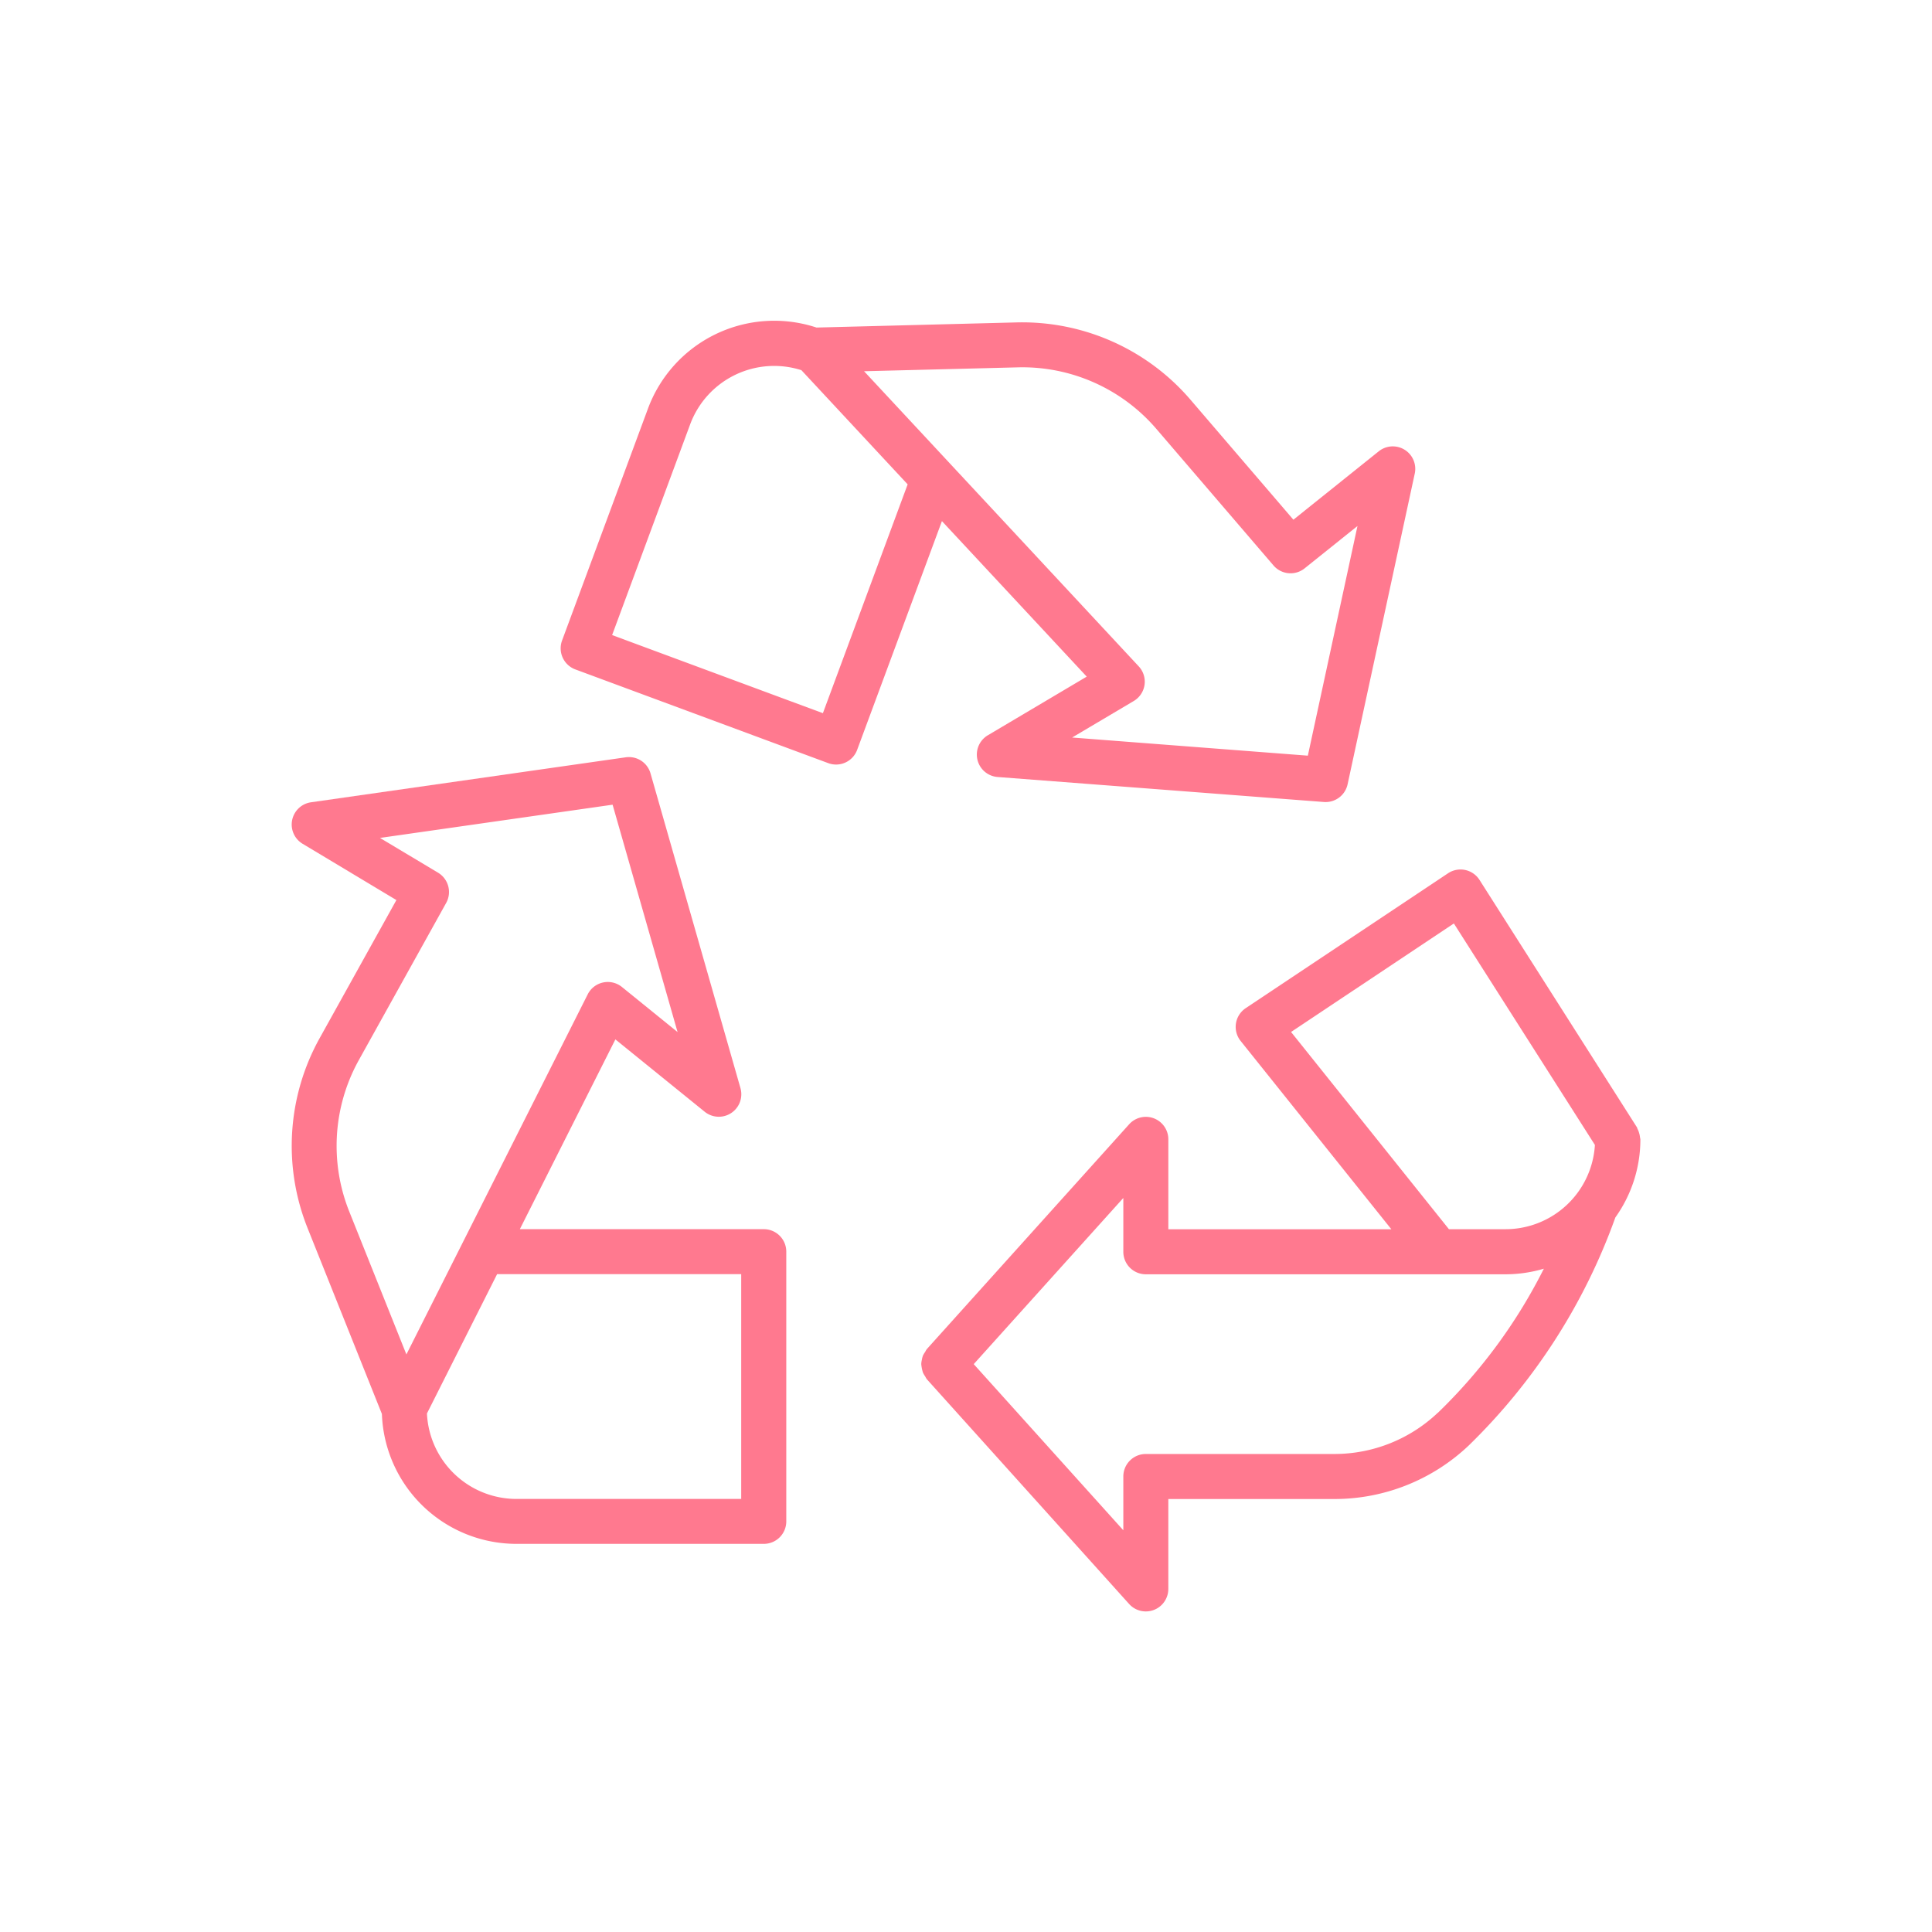 <svg viewBox="0 0 100 100" height="100" width="100" xmlns="http://www.w3.org/2000/svg"><defs><style>.a{fill:none;}.b{fill:#ff798f;fill-rule:evenodd;}</style></defs><g transform="translate(-176.812 -1234.246)"><rect transform="translate(176.812 1234.246)" height="100" width="100" class="a"></rect><g transform="translate(191.906 1250.848)"><path transform="translate(-188.887 -1243.011)" d="M213.322,1290.031H200.7l4.945-9.823,4.623,3.745a1.164,1.164,0,0,0,1.851-1.224l-4.655-16.289a1.162,1.162,0,0,0-1.283-.833l-16.29,2.328a1.163,1.163,0,0,0-.434,2.149l4.853,2.912-3.975,7.154a11.467,11.467,0,0,0-.622,9.826l3.847,9.619a6.971,6.971,0,0,0,6.967,6.724h12.8a1.163,1.163,0,0,0,1.164-1.163v-13.963A1.164,1.164,0,0,0,213.322,1290.031Zm-22.106-4.311a9.146,9.146,0,0,1,1.15-4.44l4.521-8.136a1.166,1.166,0,0,0-.419-1.564l-3.007-1.8,12.04-1.72,3.363,11.769-2.88-2.334a1.164,1.164,0,0,0-1.771.381l-9.385,18.638-2.959-7.4A9.149,9.149,0,0,1,191.216,1285.72Zm20.942,18.274H200.523a4.64,4.64,0,0,1-4.631-4.424l3.631-7.211h12.635Z" class="b"></path><path transform="translate(-186.101 -1247.528)" d="M227.256,1265.948l-5.116,3.034a1.163,1.163,0,0,0,.5,2.161l16.892,1.294a1.164,1.164,0,0,0,1.226-.914l3.476-16.082a1.163,1.163,0,0,0-1.865-1.154l-4.416,3.539-5.328-6.212a11.474,11.474,0,0,0-9-4l-10.355.266a6.972,6.972,0,0,0-8.726,4.2h0l-4.445,12a1.164,1.164,0,0,0,.688,1.495l13.091,4.851a1.162,1.162,0,0,0,1.495-.687l4.388-11.84Zm-3.565-16.008a9.138,9.138,0,0,1,7.171,3.188l6.061,7.066a1.164,1.164,0,0,0,1.611.15l2.736-2.192-2.569,11.887L226.5,1269.1l3.19-1.89a1.163,1.163,0,0,0,.257-1.794l-14.216-15.275Zm-10.091,17.9-10.91-4.043,4.041-10.911h0a4.638,4.638,0,0,1,5.756-2.8l5.5,5.91Z" class="b"></path><path transform="translate(-182.369 -1241.847)" d="M252.181,1284.214a.814.814,0,0,0-.019-.093,1.108,1.108,0,0,0-.045-.227,1.173,1.173,0,0,0-.084-.218c-.015-.029-.016-.06-.034-.087l-8.145-12.8a1.165,1.165,0,0,0-1.628-.344l-10.471,6.981a1.164,1.164,0,0,0-.264,1.7l7.8,9.745H227.748v-4.654a1.164,1.164,0,0,0-2.029-.779l-10.471,11.635a1.026,1.026,0,0,0-.086.146,1.2,1.2,0,0,0-.119.2,1.157,1.157,0,0,0-.053.214,1.089,1.089,0,0,0-.031.219,2.159,2.159,0,0,0,.085.432,1.182,1.182,0,0,0,.116.2,1.28,1.28,0,0,0,.087.148l10.471,11.635a1.164,1.164,0,0,0,2.029-.779v-4.654h8.578a10.1,10.1,0,0,0,6.976-2.775,31.1,31.1,0,0,0,7.585-11.8A6.948,6.948,0,0,0,252.181,1284.214ZM234.1,1278.66l8.427-5.617,7.3,11.464a4.637,4.637,0,0,1-4.625,4.361h-2.931Zm7.594,19.71a7.773,7.773,0,0,1-5.371,2.133h-9.741a1.164,1.164,0,0,0-1.164,1.164v2.785l-7.743-8.6,7.743-8.6v2.786a1.164,1.164,0,0,0,1.164,1.164H245.2a6.991,6.991,0,0,0,1.985-.29A27.523,27.523,0,0,1,241.7,1298.37Z" class="b"></path></g></g></svg>
